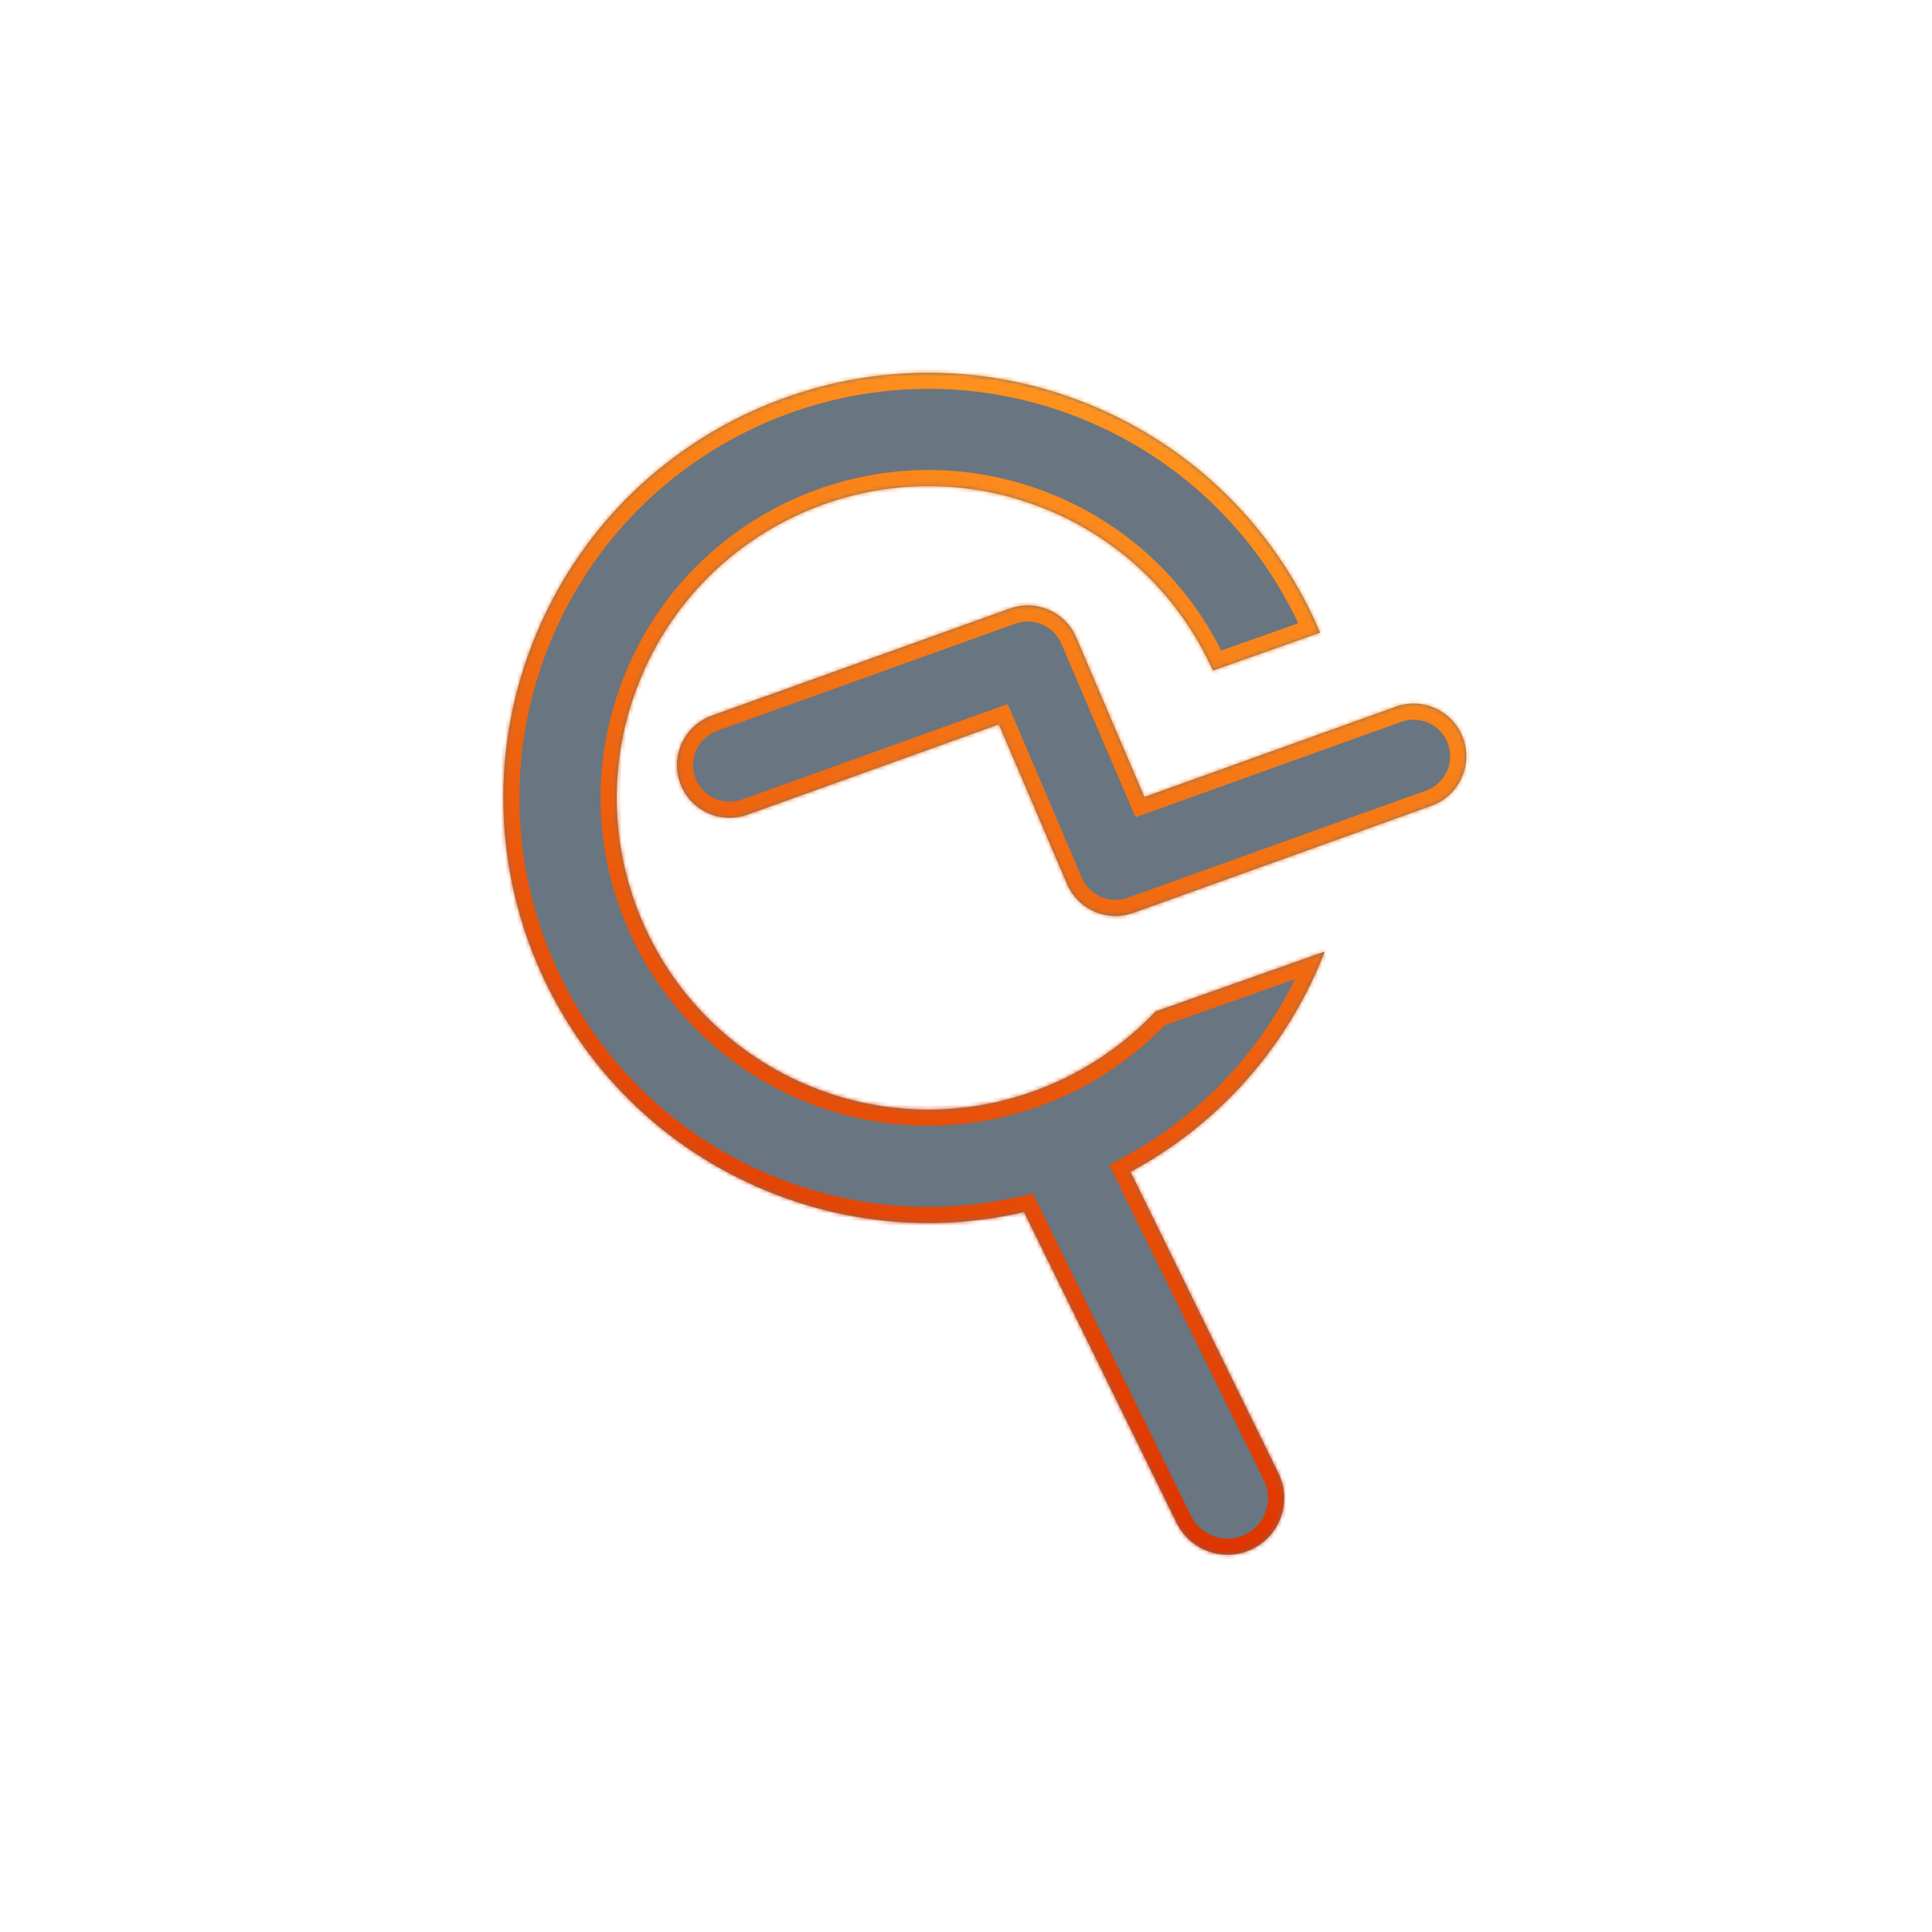 <svg width="480" height="480" viewBox="0 0 480 480" fill="none" xmlns="http://www.w3.org/2000/svg">
<mask id="path-1-inside-1_6880_161403" fill="white">
<path fill-rule="evenodd" clip-rule="evenodd" d="M201.824 270.093C232.274 282.317 265.903 273.827 287.105 251.289L329.122 236.423C328.974 236.805 328.823 237.188 328.67 237.569C319.104 261.396 301.833 279.823 280.876 291.133L317.611 365.985C321.037 372.966 318.155 381.402 311.174 384.828C304.194 388.254 295.758 385.372 292.332 378.391L254.416 301.133C234.089 305.841 212.166 304.588 191.334 296.225C137.212 274.498 110.951 213.011 132.678 158.889C154.405 104.768 215.892 78.507 270.014 100.234C297.227 111.158 317.397 132.136 327.964 157.175L301.353 166.59C293.44 148.906 278.922 134.153 259.523 126.366C219.834 110.433 174.743 129.691 158.81 169.38C142.877 209.069 162.135 254.16 201.824 270.093ZM355.635 200.186C362.43 197.745 365.96 190.258 363.518 183.462C361.077 176.667 353.59 173.137 346.794 175.579L284.315 198.024L267.474 158.592C264.862 152.107 257.565 148.797 250.929 151.181L176.85 177.794C170.054 180.235 166.525 187.723 168.966 194.518C171.407 201.313 178.895 204.843 185.69 202.402L248.166 179.957L265.111 219.631C267.862 226.074 275.175 229.168 281.672 226.757L355.635 200.186Z"/>
</mask>
<path fill-rule="evenodd" clip-rule="evenodd" d="M201.824 270.093C232.274 282.317 265.903 273.827 287.105 251.289L329.122 236.423C328.974 236.805 328.823 237.188 328.67 237.569C319.104 261.396 301.833 279.823 280.876 291.133L317.611 365.985C321.037 372.966 318.155 381.402 311.174 384.828C304.194 388.254 295.758 385.372 292.332 378.391L254.416 301.133C234.089 305.841 212.166 304.588 191.334 296.225C137.212 274.498 110.951 213.011 132.678 158.889C154.405 104.768 215.892 78.507 270.014 100.234C297.227 111.158 317.397 132.136 327.964 157.175L301.353 166.59C293.44 148.906 278.922 134.153 259.523 126.366C219.834 110.433 174.743 129.691 158.81 169.38C142.877 209.069 162.135 254.16 201.824 270.093ZM355.635 200.186C362.43 197.745 365.96 190.258 363.518 183.462C361.077 176.667 353.59 173.137 346.794 175.579L284.315 198.024L267.474 158.592C264.862 152.107 257.565 148.797 250.929 151.181L176.85 177.794C170.054 180.235 166.525 187.723 168.966 194.518C171.407 201.313 178.895 204.843 185.69 202.402L248.166 179.957L265.111 219.631C267.862 226.074 275.175 229.168 281.672 226.757L355.635 200.186Z" fill="#05192D" fill-opacity="0.6"/>
<path d="M287.105 251.289L285.771 247.518L284.857 247.842L284.192 248.548L287.105 251.289ZM329.122 236.423L332.851 237.871L336.006 229.744L327.788 232.652L329.122 236.423ZM280.876 291.133L278.977 287.613L275.59 289.441L277.285 292.895L280.876 291.133ZM317.611 365.985L321.202 364.223L321.202 364.223L317.611 365.985ZM311.174 384.828L312.937 388.419L312.937 388.419L311.174 384.828ZM292.332 378.391L288.741 380.153L288.741 380.153L292.332 378.391ZM254.416 301.133L258.007 299.37L256.608 296.519L253.513 297.236L254.416 301.133ZM327.964 157.175L329.298 160.946L333.299 159.53L331.649 155.62L327.964 157.175ZM301.353 166.59L297.702 168.224L299.209 171.592L302.688 170.361L301.353 166.59ZM363.518 183.462L367.283 182.11L367.283 182.11L363.518 183.462ZM355.635 200.186L356.987 203.951L356.987 203.951L355.635 200.186ZM346.794 175.579L348.147 179.343L348.147 179.343L346.794 175.579ZM284.315 198.024L280.636 199.595L282.118 203.064L285.667 201.789L284.315 198.024ZM267.474 158.592L263.763 160.087L263.779 160.125L263.795 160.164L267.474 158.592ZM250.929 151.181L249.577 147.416L249.577 147.416L250.929 151.181ZM176.85 177.794L175.497 174.029L175.497 174.029L176.85 177.794ZM168.966 194.518L172.73 193.166L172.73 193.166L168.966 194.518ZM185.69 202.402L187.042 206.166L187.042 206.166L185.69 202.402ZM248.166 179.957L251.844 178.386L250.363 174.918L246.813 176.193L248.166 179.957ZM281.672 226.757L280.32 222.993L280.3 223L280.281 223.007L281.672 226.757ZM284.192 248.548C264.08 269.928 232.186 277.971 203.315 266.381L200.334 273.805C232.363 286.663 267.727 277.727 290.019 254.03L284.192 248.548ZM327.788 232.652L285.771 247.518L288.44 255.06L330.456 240.194L327.788 232.652ZM332.382 239.059C332.541 238.664 332.697 238.267 332.851 237.871L325.393 234.975C325.25 235.344 325.105 235.712 324.958 236.079L332.382 239.059ZM282.776 294.653C304.525 282.916 322.455 263.786 332.382 239.059L324.958 236.079C315.753 259.007 299.141 276.731 278.977 287.613L282.776 294.653ZM321.202 364.223L284.467 289.371L277.285 292.895L314.02 367.747L321.202 364.223ZM312.937 388.419C321.9 384.02 325.601 373.187 321.202 364.223L314.02 367.747C316.473 372.745 314.41 378.784 309.412 381.237L312.937 388.419ZM288.741 380.153C293.14 389.117 303.973 392.818 312.937 388.419L309.412 381.237C304.415 383.689 298.375 381.626 295.923 376.629L288.741 380.153ZM250.825 302.895L288.741 380.153L295.923 376.629L258.007 299.37L250.825 302.895ZM189.844 299.937C211.46 308.615 234.22 309.917 255.319 305.029L253.513 297.236C233.958 301.766 212.872 300.561 192.824 292.513L189.844 299.937ZM128.966 157.399C106.416 213.571 133.672 277.387 189.844 299.937L192.824 292.513C140.752 271.609 115.486 212.451 136.39 160.38L128.966 157.399ZM271.504 96.522C215.332 73.972 151.516 101.227 128.966 157.399L136.39 160.38C157.294 108.308 216.452 83.042 268.523 103.946L271.504 96.522ZM331.649 155.62C320.684 129.638 299.747 107.86 271.504 96.522L268.523 103.946C294.707 114.457 314.109 134.634 324.279 158.73L331.649 155.62ZM302.688 170.361L329.298 160.946L326.63 153.404L300.019 162.819L302.688 170.361ZM258.033 130.078C276.431 137.464 290.195 151.449 297.702 168.224L305.005 164.956C296.684 146.364 281.413 130.843 261.013 122.654L258.033 130.078ZM162.522 170.87C177.632 133.231 220.394 114.968 258.033 130.078L261.013 122.654C219.274 105.898 171.854 126.151 155.098 167.89L162.522 170.87ZM203.315 266.381C165.676 251.271 147.412 208.509 162.522 170.87L155.098 167.89C138.342 209.629 158.595 257.049 200.334 273.805L203.315 266.381ZM359.754 184.815C361.448 189.531 358.999 194.728 354.282 196.422L356.987 203.951C365.861 200.763 370.471 190.984 367.283 182.11L359.754 184.815ZM348.147 179.343C352.863 177.649 358.06 180.098 359.754 184.815L367.283 182.11C364.095 173.236 354.316 168.626 345.442 171.814L348.147 179.343ZM285.667 201.789L348.147 179.343L345.442 171.814L282.963 194.26L285.667 201.789ZM263.795 160.164L280.636 199.595L287.993 196.453L271.152 157.021L263.795 160.164ZM252.282 154.945C256.887 153.291 261.952 155.588 263.763 160.087L271.184 157.098C267.772 148.626 258.244 144.303 249.577 147.416L252.282 154.945ZM178.202 181.558L252.282 154.945L249.577 147.416L175.497 174.029L178.202 181.558ZM172.73 193.166C171.036 188.449 173.486 183.253 178.202 181.558L175.497 174.029C166.623 177.217 162.013 186.996 165.201 195.87L172.73 193.166ZM184.338 198.637C179.621 200.332 174.425 197.882 172.73 193.166L165.201 195.87C168.39 204.745 178.168 209.354 187.042 206.166L184.338 198.637ZM246.813 176.193L184.338 198.637L187.042 206.166L249.518 183.722L246.813 176.193ZM268.789 218.06L251.844 178.386L244.487 181.528L261.432 221.202L268.789 218.06ZM280.281 223.007C275.774 224.68 270.698 222.53 268.789 218.06L261.432 221.202C265.026 229.617 274.576 233.657 283.064 230.507L280.281 223.007ZM354.282 196.422L280.32 222.993L283.025 230.522L356.987 203.951L354.282 196.422Z" fill="url(#paint0_linear_6880_161403)" mask="url(#path-1-inside-1_6880_161403)"/>
<defs>
<linearGradient id="paint0_linear_6880_161403" x1="289.613" y1="108.102" x2="195.197" y2="343.292" gradientUnits="userSpaceOnUse">
<stop stop-color="#FF931E"/>
<stop offset="1" stop-color="#DD3400"/>
</linearGradient>
</defs>
</svg>
